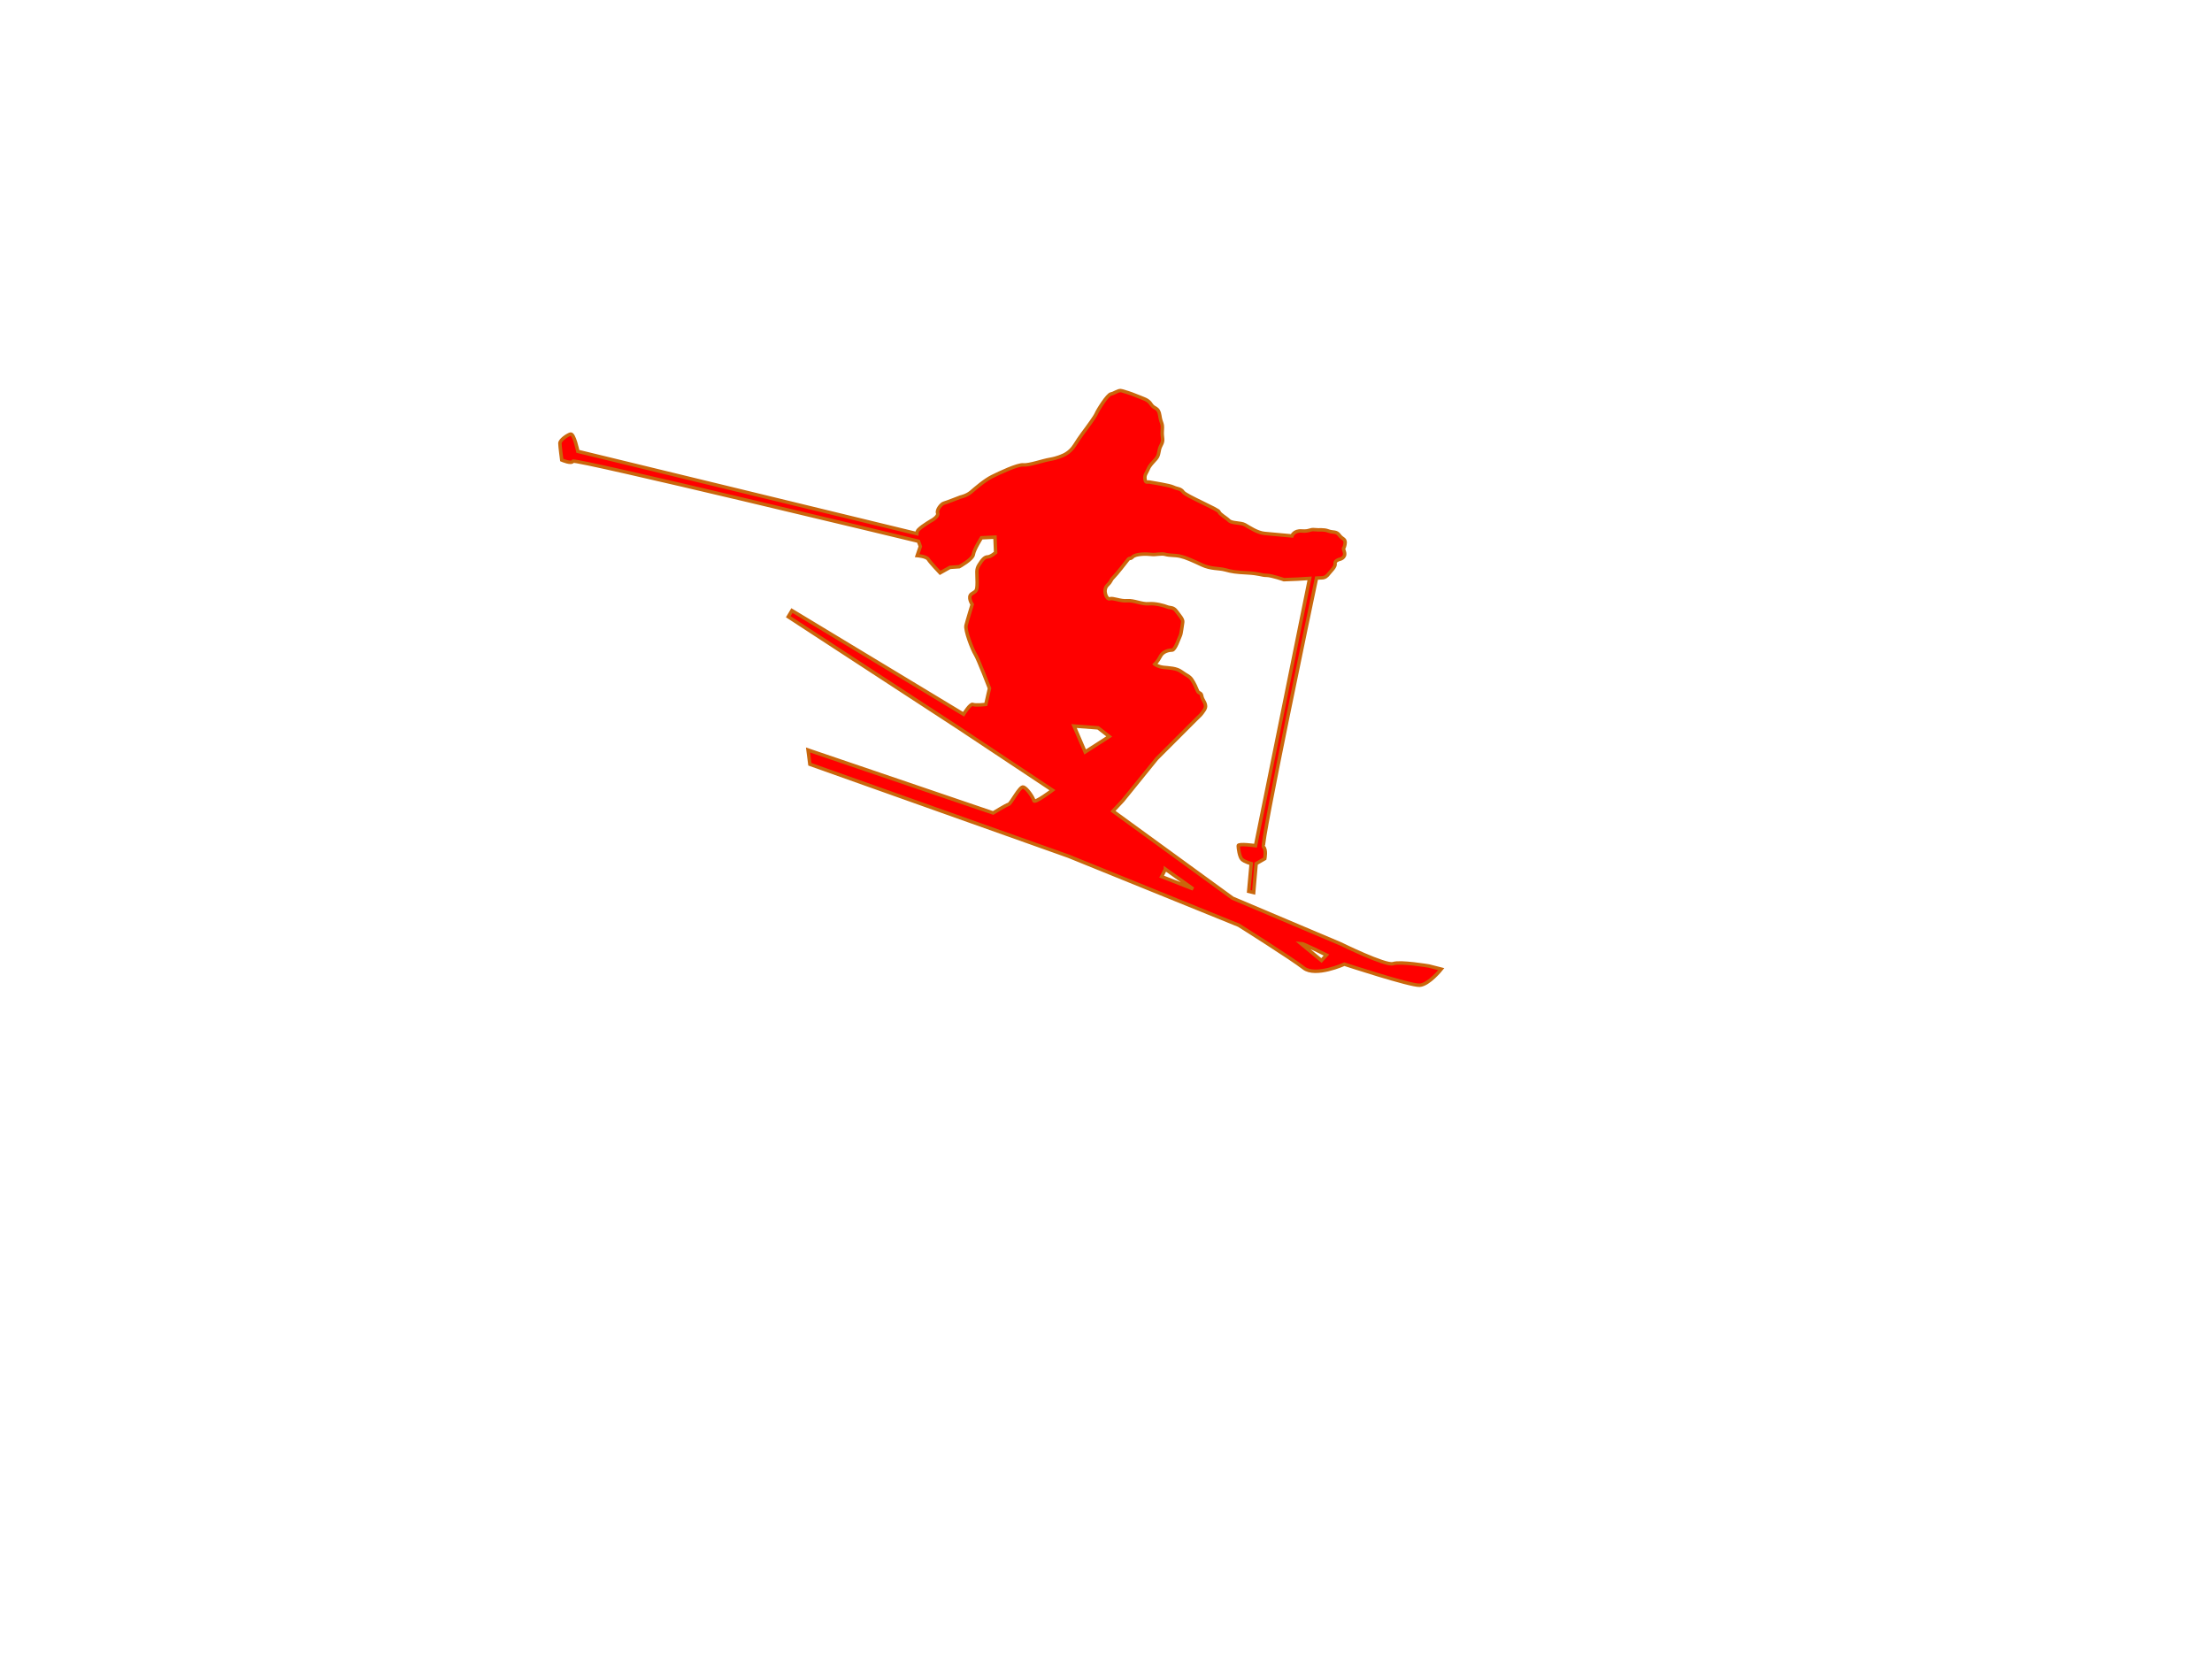 <?xml version="1.0" encoding="UTF-8"?>
<svg width="640" height="480" xmlns="http://www.w3.org/2000/svg" xmlns:svg="http://www.w3.org/2000/svg">
 <g>
  <title>Layer 1</title>
  <g id="layer1">
   <path d="m324.281,113.001c-0.938,-0.032 -1.875,0.812 -2.812,0.969c-1.071,0.179 -3.924,4.826 -4.281,5.719c-0.357,0.893 -2.875,4.281 -2.875,4.281c0,0 -1.946,2.522 -3.375,4.844c-1.429,2.321 -3.594,3.031 -3.594,3.031c0,0 -1.42,0.705 -3.562,1.062c-2.143,0.357 -6.08,1.772 -7.688,1.594c-1.607,-0.179 -6.951,2.335 -9.094,3.406c-2.143,1.071 -4.812,3.397 -6.062,4.469c-1.25,1.071 -3.062,1.438 -3.062,1.438c0,0 -4.098,1.603 -4.812,1.781c-0.714,0.179 -2.138,1.951 -1.781,2.844c0.357,0.893 -1.438,1.969 -1.438,1.969c0,0 -2.844,1.594 -4.094,2.844c-0.305,0.305 -0.442,0.715 -0.469,1.156l-98.094,-23.812c0,0 -1.085,-5.357 -2.156,-5c-1.071,0.357 -3.031,1.763 -3.031,2.656c0,0.893 0.531,4.844 0.531,4.844c0,0 2.862,1.237 3.219,0.344c0.356,-0.89 99.268,22.987 99.969,23.156c0.238,0.652 0.497,1.238 0.562,1.5l-0.906,2.656c0,0 2.683,0.201 3.219,1.094c0.536,0.893 3.406,3.906 3.406,3.906l2.844,-1.594l2.688,-0.188c0,0 3.915,-2.134 4.094,-3.562c0.179,-1.429 2.344,-4.812 2.344,-4.812l3.906,-0.188l0.188,4.469c0,0 -1.42,1.25 -2.312,1.25c-0.893,0 -1.607,0.884 -2.5,2.312c-0.893,1.429 -0.531,2.143 -0.531,5c0,2.857 -0.375,2.513 -1.625,3.406c-1.25,0.893 0.188,3.031 0.188,3.031c0,0 -1.424,4.634 -1.781,6.062c-0.357,1.429 1.795,6.978 2.688,8.406c0.893,1.429 4.094,9.812 4.094,9.812l-1.062,4.656c0,0 -3.036,0.357 -3.75,0c-0.714,-0.357 -2.688,2.844 -2.688,2.844l-49.656,-30l-1.062,1.781l49.281,32.156l27.156,18.031c0,0 -5.196,3.924 -5.375,3.031c-0.179,-0.893 -1.96,-3.58 -3.031,-3.938c-1.071,-0.357 -3.567,4.821 -4.281,5c-0.714,0.179 -4.469,2.5 -4.469,2.5l-53.562,-18.219l0.531,4.125l74.812,26.594l49.312,20c0,0 15.357,9.665 18.75,12.344c3.393,2.679 11.781,-1.094 11.781,-1.094c0,0 19.103,6.272 21.781,6.094c2.679,-0.179 6.25,-4.656 6.25,-4.656l-3.562,-0.906c0,0 -8.232,-1.402 -10.375,-0.688c-2.143,0.714 -15.188,-5.719 -15.188,-5.719l-31.25,-13.219l-34.625,-25.188l2.844,-3.031l9.844,-12.156l11.406,-11.406c1.25,-1.25 1.272,-1.08 2.344,-2.688c1.071,-1.607 -0.54,-2.688 -0.719,-3.938c-0.179,-1.25 -0.893,-0.701 -1.25,-1.594c-0.357,-0.893 -0.911,-2.147 -1.625,-3.219c-0.714,-1.071 -1.603,-1.241 -3.031,-2.312c-1.429,-1.071 -3.58,-1.071 -5.188,-1.25c-1.607,-0.179 -2.5,-0.906 -2.5,-0.906c0,0 0.911,-0.884 1.625,-2.312c0.714,-1.429 2.482,-1.781 3.375,-1.781c0.893,0 1.987,-3.411 2.344,-4.125c0.357,-0.714 0.54,-3.013 0.719,-3.906c0.179,-0.893 -0.92,-1.969 -1.812,-3.219c-0.893,-1.25 -1.763,-0.893 -2.656,-1.25c-0.893,-0.357 -3.411,-1.085 -5.375,-0.906c-1.964,0.179 -4.286,-1.054 -6.25,-0.875c-1.964,0.179 -4.107,-0.92 -5,-0.562c-0.893,0.357 -2.147,-2.478 -0.719,-3.906c1.429,-1.429 0.741,-1.272 1.812,-2.344c1.071,-1.071 3.379,-4.107 4.094,-5c0.714,-0.893 0.545,0.018 1.438,-0.875c0.893,-0.893 3.915,-0.897 5.344,-0.719c1.429,0.179 2.875,-0.357 4.125,0c1.25,0.357 2.674,0.174 4.281,0.531c1.607,0.357 3.571,1.25 6.25,2.5c2.679,1.25 4.817,0.902 6.781,1.438c1.964,0.536 3.045,0.696 6.438,0.875c3.393,0.179 4.103,0.719 5.531,0.719c1.429,0 5,1.25 5,1.25l3.906,-0.156c0,0 1.727,-0.116 3.531,-0.219c-0.906,4.48 -15.656,77.344 -15.656,77.344c0,0 -5,-0.714 -5,0c0,0.714 0.348,3.223 1.062,3.938c0.714,0.714 2.688,1.25 2.688,1.25l-0.719,8.031l1.438,0.344l0.719,-8.375l2.5,-1.438c0,0 0.518,-2.661 -0.375,-3.375c-0.86,-0.688 14.197,-72.356 15.344,-77.812c0.462,-0.021 1.239,-0.062 1.438,-0.062c1.071,0 1.621,-0.536 2.156,-1.25c0.536,-0.714 1.96,-1.951 1.781,-2.844c-0.179,-0.893 1.25,-1.25 1.25,-1.25c0,0 1.973,-0.371 1.438,-2.156c-0.536,-1.786 -0.201,-0.339 0.156,-2.125c0.357,-1.786 -0.701,-1.438 -1.594,-2.688c-0.893,-1.25 -1.79,-0.714 -3.219,-1.25c-1.429,-0.536 -2.509,-0.196 -3.938,-0.375c-1.429,-0.179 -1.429,0.554 -3.75,0.375c-2.321,-0.179 -2.844,1.438 -2.844,1.438c0,0 -5.701,-0.54 -7.844,-0.719c-2.143,-0.179 -4.469,-1.786 -5.719,-2.5c-1.25,-0.714 -3.763,-0.357 -4.656,-1.25c-0.893,-0.893 -2.665,-1.786 -2.844,-2.5c-0.179,-0.714 -9.661,-4.647 -10.375,-5.719c-0.714,-1.071 -1.772,-0.902 -2.844,-1.438c-1.071,-0.536 -5.888,-1.259 -6.781,-1.438c-0.893,-0.179 -1.259,0.375 -1.438,-0.875c-0.179,-1.25 0.371,-1.625 0.906,-2.875c0.536,-1.25 1.241,-1.781 2.312,-3.031c1.071,-1.25 0.545,-2.299 1.438,-3.906c0.893,-1.607 0.165,-1.991 0.344,-4.313c0.179,-2.321 -0.362,-1.781 -0.719,-4.281c-0.357,-2.5 -1.607,-1.79 -2.5,-3.219c-0.893,-1.429 -2.138,-1.607 -4.281,-2.5c-2.143,-0.893 -3.022,-1.049 -4.094,-1.406c-0.134,-0.045 -0.272,-0.089 -0.406,-0.094l0,-0zm-13.531,97.062l6.969,0.531l3.219,2.5l-6.969,4.469l-3.219,-7.5zm26.438,41.406l8.031,5.719l-9.125,-3.562l1.094,-2.156zm39.094,21.438c0.714,0 7.5,3.406 7.5,3.406l-1.438,1.594l-6.062,-5z" stroke="#c9670c" fill="#ff0000" id="path4931"/>
  </g>
 </g>
</svg>